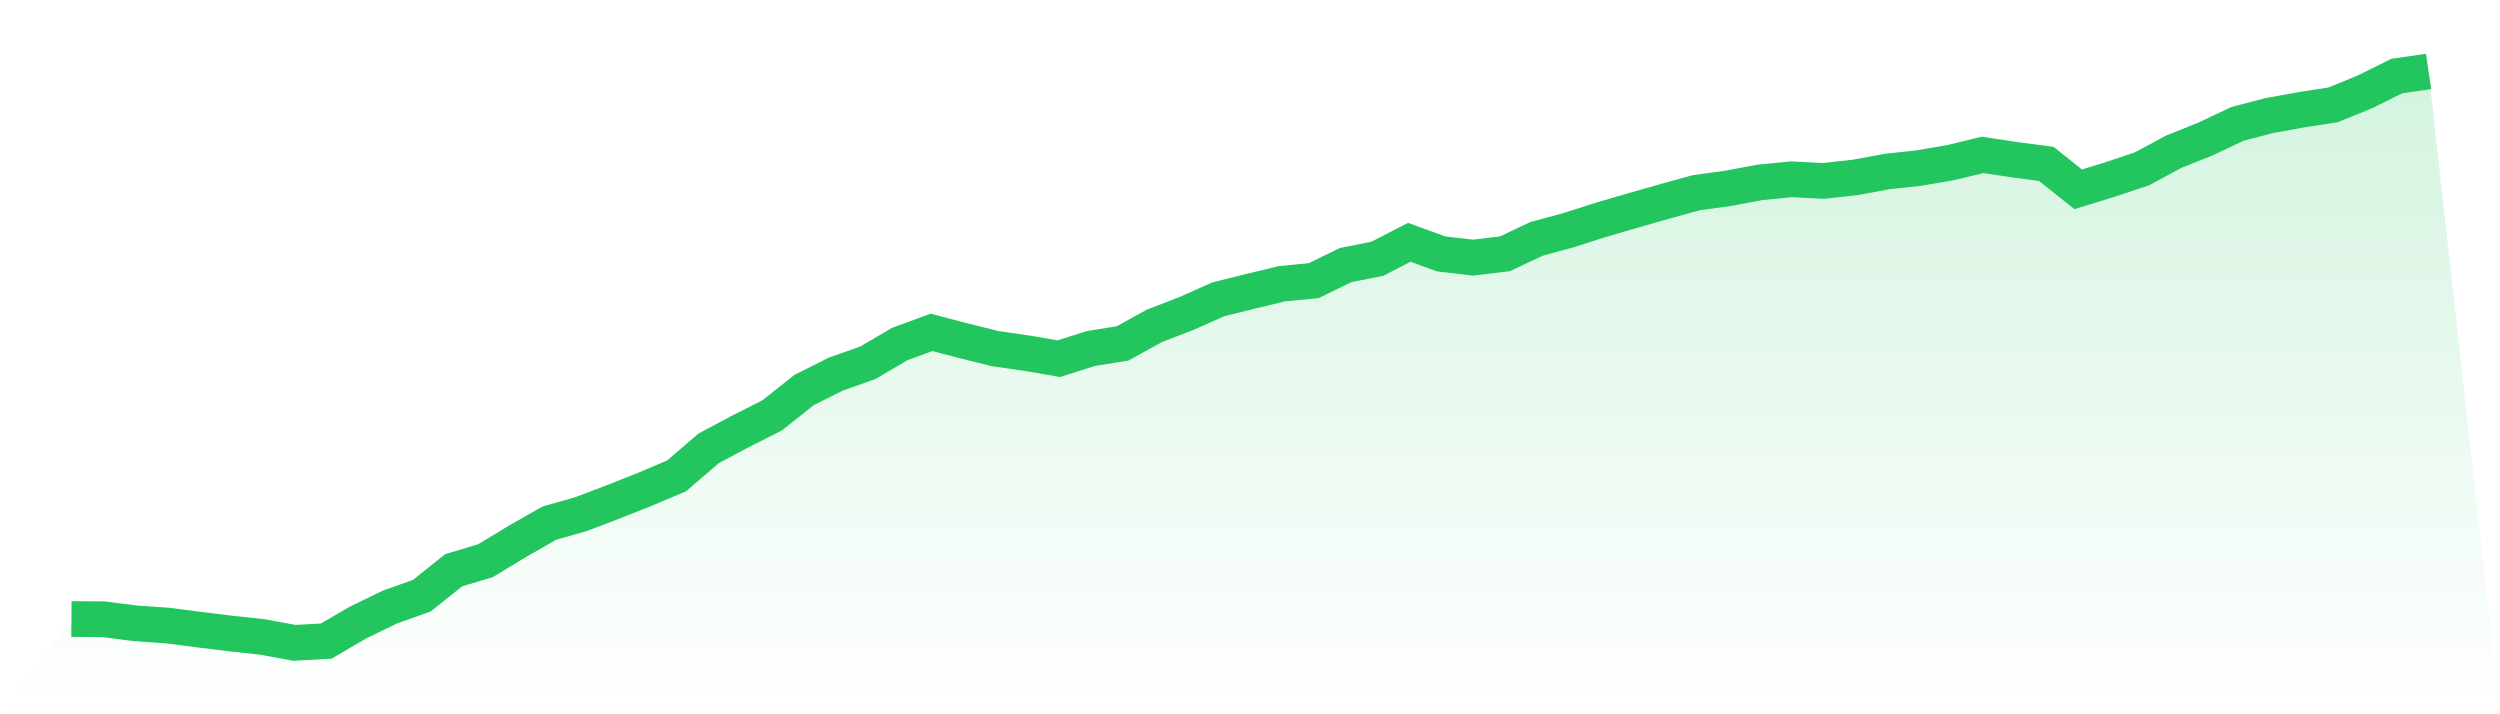 <svg viewBox="0 0 140 40" xmlns="http://www.w3.org/2000/svg">
<defs>
<linearGradient id="gradient" x1="0" x2="0" y1="0" y2="1">
<stop offset="0%" stop-color="#22c55e" stop-opacity="0.2"/>
<stop offset="100%" stop-color="#22c55e" stop-opacity="0"/>
</linearGradient>
</defs>
<path d="M4,34.665 L4,34.665 L5.784,34.678 L7.568,34.905 L9.351,35.028 L11.135,35.257 L12.919,35.477 L14.703,35.672 L16.486,36 L18.27,35.901 L20.054,34.86 L21.838,33.994 L23.622,33.358 L25.405,31.933 L27.189,31.397 L28.973,30.317 L30.757,29.298 L32.541,28.789 L34.324,28.11 L36.108,27.404 L37.892,26.646 L39.676,25.113 L41.459,24.16 L43.243,23.259 L45.027,21.842 L46.811,20.947 L48.595,20.317 L50.378,19.269 L52.162,18.613 L53.946,19.078 L55.73,19.522 L57.514,19.781 L59.297,20.086 L61.081,19.518 L62.865,19.23 L64.649,18.246 L66.432,17.558 L68.216,16.765 L70,16.319 L71.784,15.89 L73.568,15.716 L75.351,14.844 L77.135,14.489 L78.919,13.569 L80.703,14.219 L82.486,14.427 L84.27,14.214 L86.054,13.374 L87.838,12.889 L89.622,12.319 L91.405,11.798 L93.189,11.29 L94.973,10.794 L96.757,10.549 L98.541,10.216 L100.324,10.038 L102.108,10.132 L103.892,9.935 L105.676,9.605 L107.459,9.411 L109.243,9.105 L111.027,8.673 L112.811,8.944 L114.595,9.178 L116.378,10.601 L118.162,10.051 L119.946,9.457 L121.73,8.495 L123.514,7.782 L125.297,6.937 L127.081,6.472 L128.865,6.148 L130.649,5.873 L132.432,5.146 L134.216,4.26 L136,4 L140,40 L0,40 z" fill="url(#gradient)"/>
<path d="M4,34.665 L4,34.665 L5.784,34.678 L7.568,34.905 L9.351,35.028 L11.135,35.257 L12.919,35.477 L14.703,35.672 L16.486,36 L18.27,35.901 L20.054,34.86 L21.838,33.994 L23.622,33.358 L25.405,31.933 L27.189,31.397 L28.973,30.317 L30.757,29.298 L32.541,28.789 L34.324,28.11 L36.108,27.404 L37.892,26.646 L39.676,25.113 L41.459,24.16 L43.243,23.259 L45.027,21.842 L46.811,20.947 L48.595,20.317 L50.378,19.269 L52.162,18.613 L53.946,19.078 L55.73,19.522 L57.514,19.781 L59.297,20.086 L61.081,19.518 L62.865,19.23 L64.649,18.246 L66.432,17.558 L68.216,16.765 L70,16.319 L71.784,15.89 L73.568,15.716 L75.351,14.844 L77.135,14.489 L78.919,13.569 L80.703,14.219 L82.486,14.427 L84.27,14.214 L86.054,13.374 L87.838,12.889 L89.622,12.319 L91.405,11.798 L93.189,11.29 L94.973,10.794 L96.757,10.549 L98.541,10.216 L100.324,10.038 L102.108,10.132 L103.892,9.935 L105.676,9.605 L107.459,9.411 L109.243,9.105 L111.027,8.673 L112.811,8.944 L114.595,9.178 L116.378,10.601 L118.162,10.051 L119.946,9.457 L121.73,8.495 L123.514,7.782 L125.297,6.937 L127.081,6.472 L128.865,6.148 L130.649,5.873 L132.432,5.146 L134.216,4.26 L136,4" fill="none" stroke="#22c55e" stroke-width="2"/>
</svg>